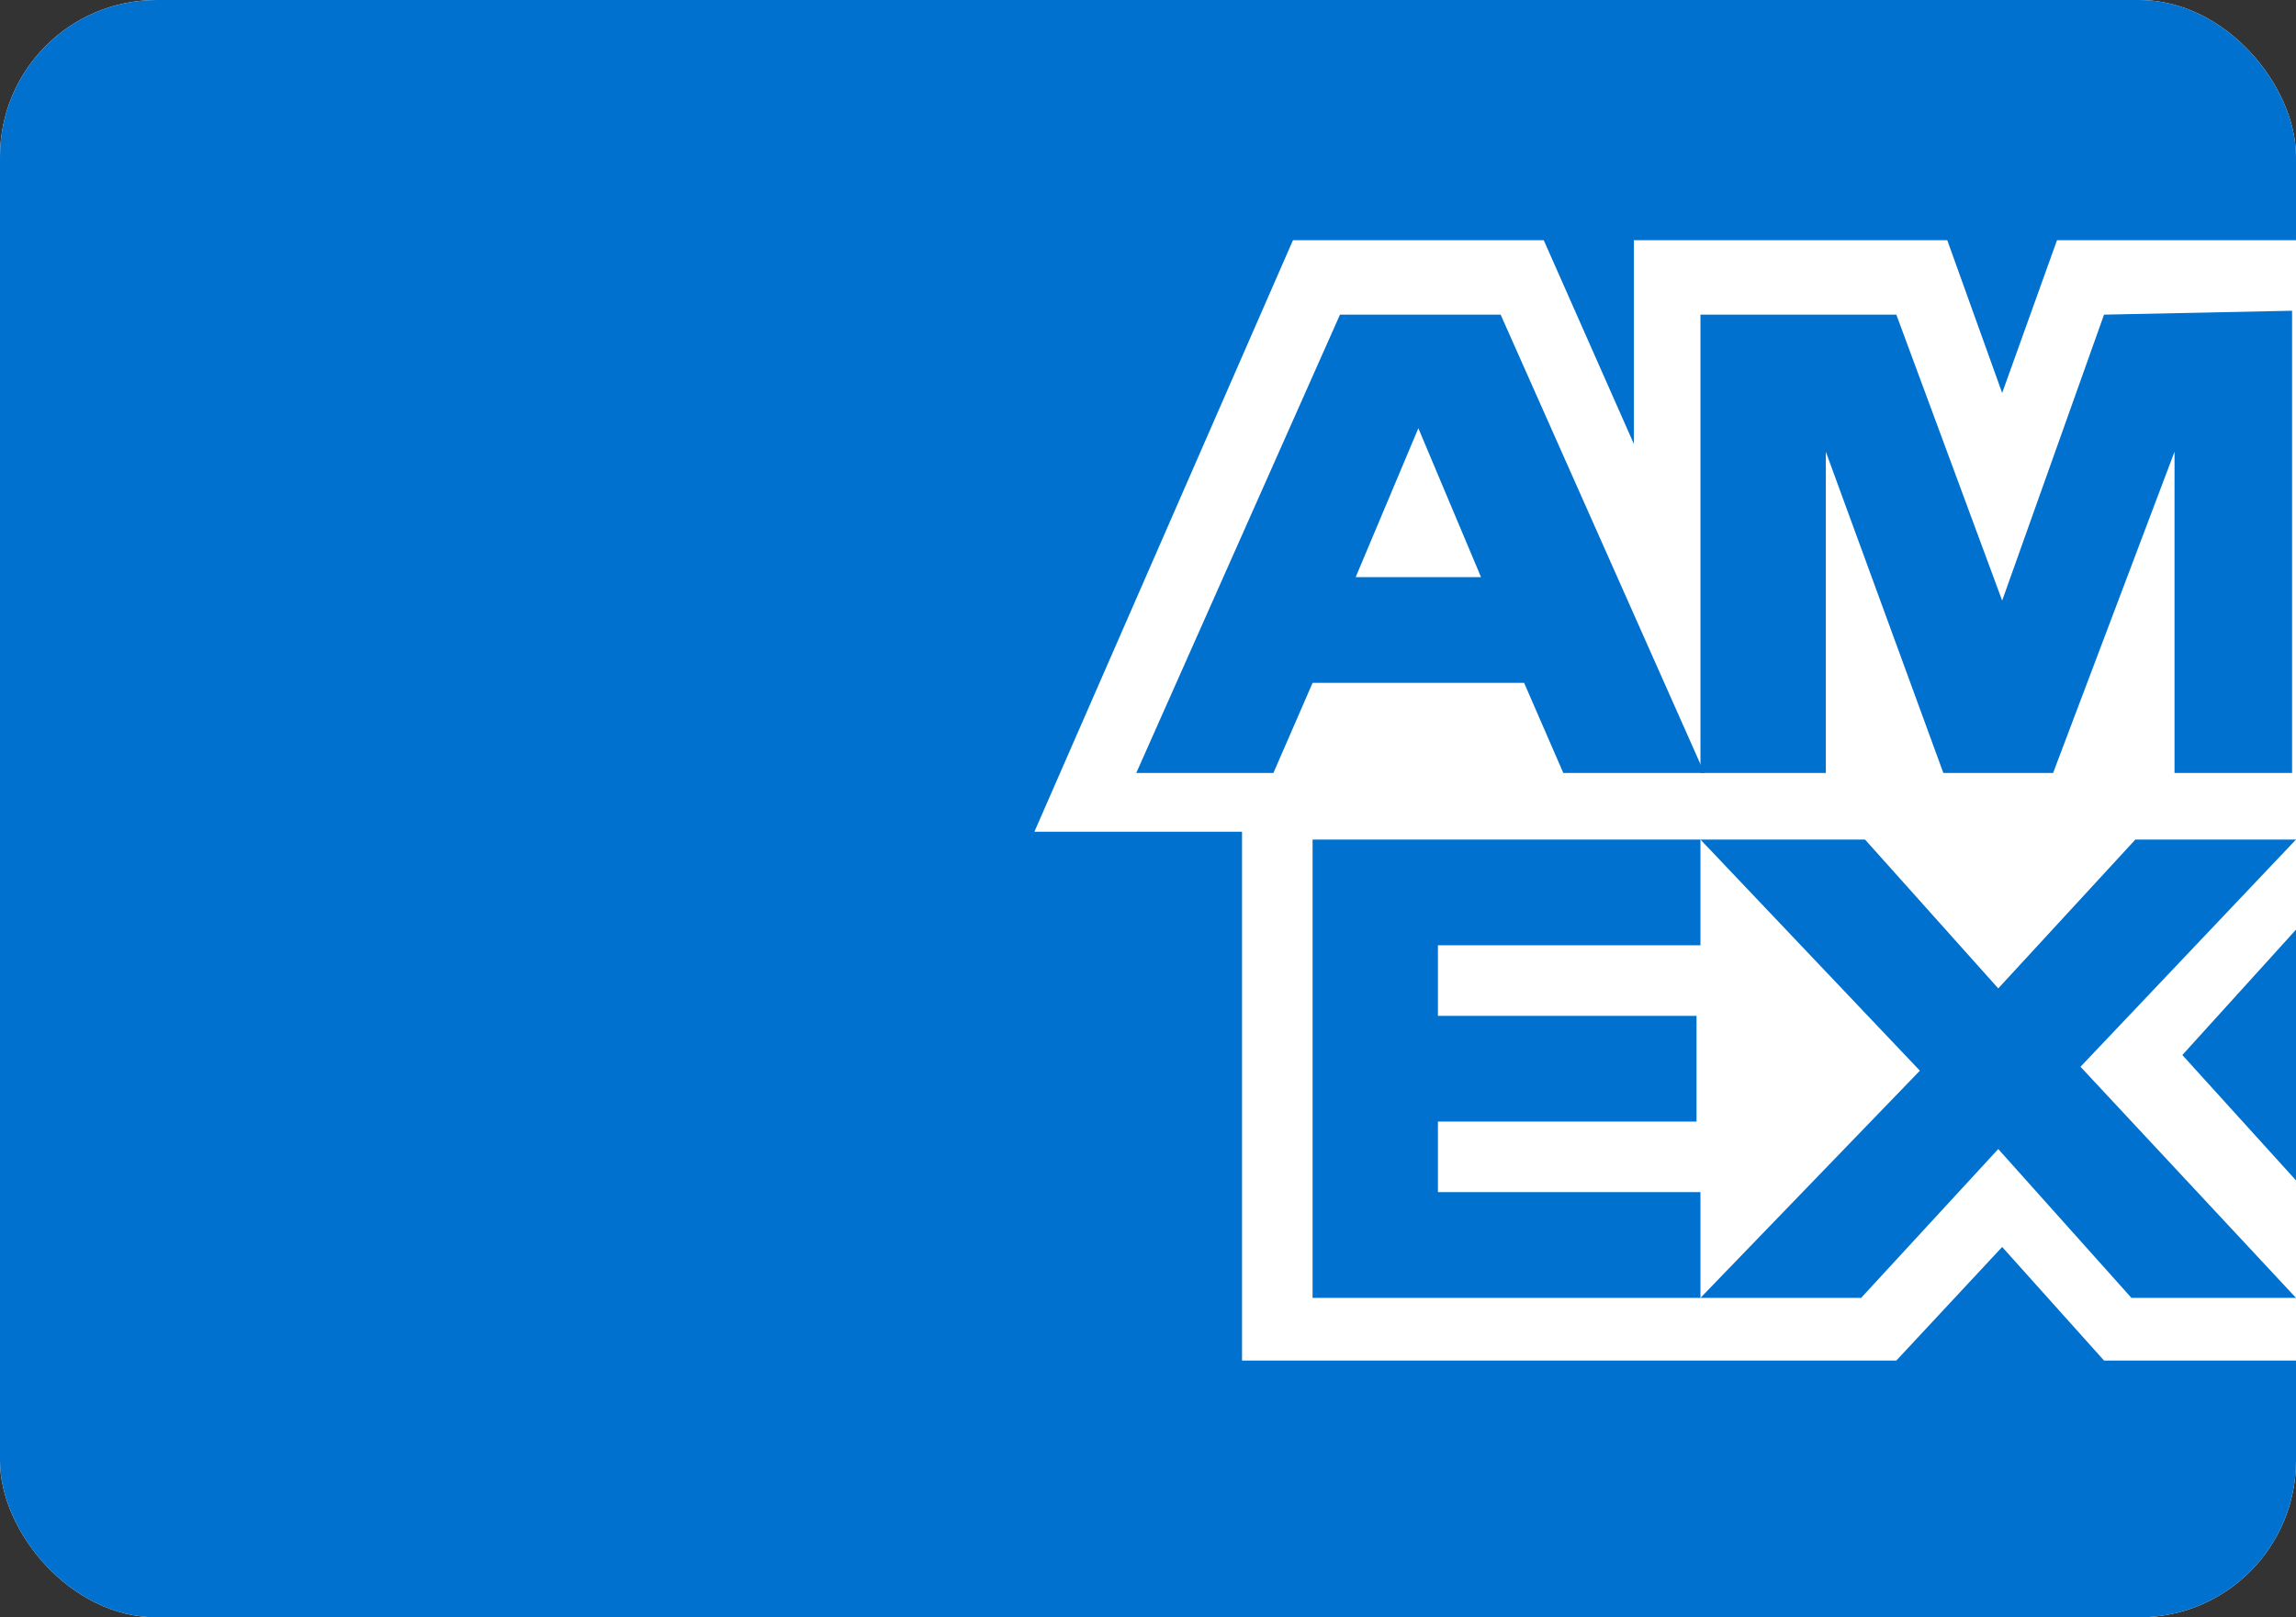 <svg width="44" height="31" viewBox="0 0 44 31" fill="none" xmlns="http://www.w3.org/2000/svg">
<rect x="0" y="0" width="44" height="31" fill="#333333" stroke="none"/>
<g clip-path="url(#clip0_5452_55842)">
<rect width="44" height="31" rx="3" fill="white"/>
<path d="M38.369 23.901L40.321 26.078H44V31H0L3.43323e-05 0L44 0L44 4.604H39.42L38.369 7.532L37.317 4.604H31.311V8.509L29.584 4.604H24.778L19.823 15.942H23.802V26.078H32.362H36.341L38.369 23.901Z" fill="#0071CE"/>
<path d="M40.846 24.877H44L39.87 20.447L44 16.092H40.922L38.294 18.945L35.741 16.092H32.587L36.792 20.522L32.587 24.877H35.666L38.294 22.024L40.846 24.877Z" fill="#0071CE"/>
<path d="M27.556 22.85V21.498H32.512V19.471H27.556V18.119H32.587V16.092H25.154V24.877H32.587V22.85H27.556Z" fill="#0071CE"/>
<path d="M41.672 14.816H43.925V5.956L40.321 6.031L38.369 11.512L36.341 6.031H32.587V14.816H34.99V8.659L37.242 14.816H39.345L41.672 8.659V14.816Z" fill="#0071CE"/>
<path d="M28.758 6.031H25.679L21.775 14.816H24.403L25.154 13.089H29.208L29.959 14.816H32.662L28.758 6.031ZM25.98 11.062L27.181 8.208L28.382 11.062H25.98Z" fill="#0071CE"/>
<path d="M41.822 20.222L44 22.625V17.819L41.822 20.222Z" fill="#0071CE"/>
</g>
<defs>
<clipPath id="clip0_5452_55842">
<rect width="44" height="31" rx="3" fill="white"/>
</clipPath>
</defs>
</svg>
